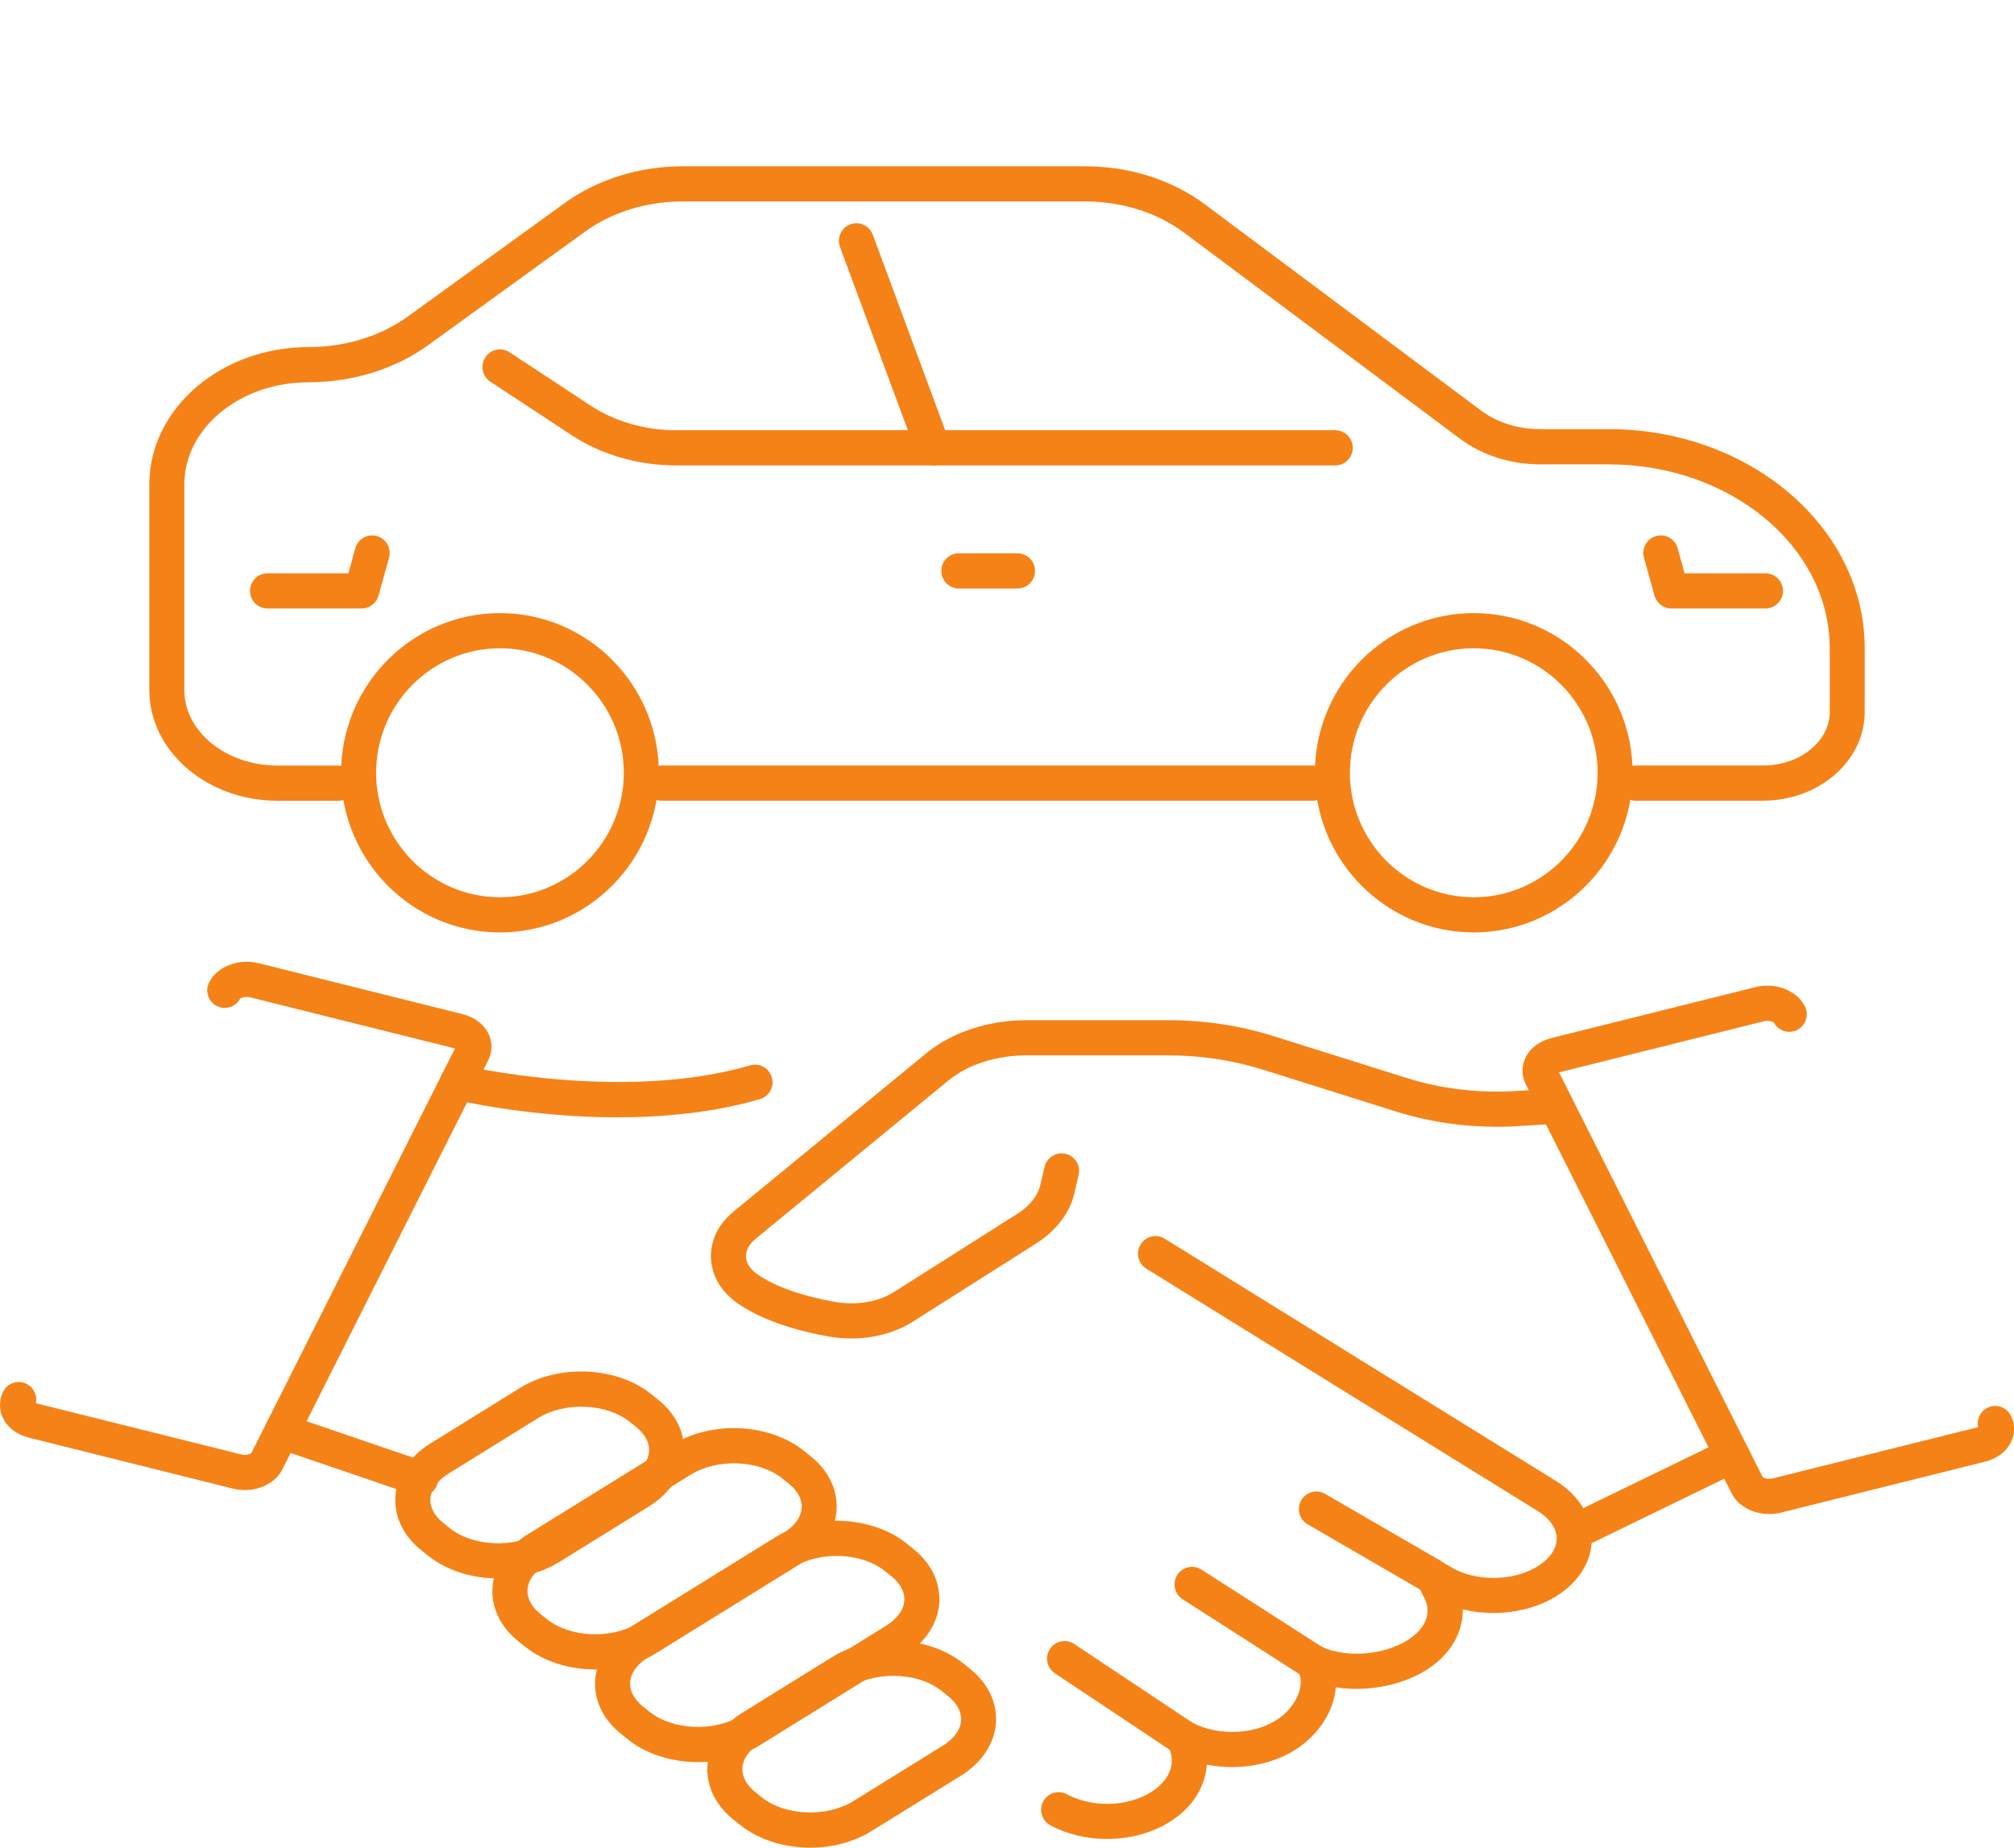 <svg width="109" height="100" viewBox="0 0 109 100" fill="none" xmlns="http://www.w3.org/2000/svg">
<g clip-path="url(#clip0_1127_1942)">
<path d="M95.418 43.336H88.519C87.997 43.336 87.572 42.909 87.572 42.384C87.572 41.859 87.997 41.432 88.519 41.432H95.418C97.406 41.432 99.027 40.133 99.027 38.537V35.084C99.027 29.596 93.659 25.132 87.061 25.132H83.347C81.742 25.132 80.198 24.634 78.997 23.729L64.074 12.584C62.616 11.502 60.717 10.903 58.734 10.903H36.932C35.003 10.903 33.141 11.477 31.689 12.518L23.224 18.642C21.422 19.96 19.104 20.689 16.701 20.689C12.992 20.689 9.976 23.169 9.976 26.217V37.346C9.976 39.6 12.24 41.435 15.021 41.435H18.338C18.86 41.435 19.285 41.862 19.285 42.387C19.285 42.912 18.86 43.338 18.338 43.338H15.021C11.196 43.338 8.082 40.649 8.082 37.346V26.217C8.082 22.119 11.948 18.786 16.701 18.786C18.709 18.786 20.629 18.188 22.114 17.1L30.588 10.971C32.362 9.699 34.613 9 36.934 9H58.736C61.12 9 63.417 9.729 65.202 11.053L80.13 22.201C81.009 22.864 82.148 23.226 83.347 23.226H87.061C94.704 23.226 100.92 28.544 100.92 35.081V38.534C100.92 41.179 98.453 43.333 95.418 43.333V43.336Z" fill="#F58217"/>
<path d="M71.032 43.336H35.806C35.284 43.336 34.859 42.909 34.859 42.384C34.859 41.859 35.284 41.432 35.806 41.432H71.032C71.554 41.432 71.979 41.859 71.979 42.384C71.979 42.909 71.554 43.336 71.032 43.336Z" fill="#F58217"/>
<path d="M72.266 25.189H36.566C34.54 25.189 32.538 24.607 30.931 23.549L26.538 20.659C26.1 20.371 25.978 19.781 26.265 19.34C26.551 18.9 27.138 18.778 27.577 19.066L31.97 21.956C33.271 22.813 34.905 23.286 36.566 23.286H72.266C72.788 23.286 73.213 23.713 73.213 24.237C73.213 24.762 72.788 25.189 72.266 25.189Z" fill="#F58217"/>
<path d="M50.496 25.189C50.112 25.189 49.749 24.952 49.609 24.569L45.462 13.367C45.28 12.875 45.529 12.325 46.019 12.143C46.508 11.961 47.055 12.211 47.236 12.703L51.383 23.906C51.565 24.398 51.316 24.947 50.826 25.129C50.718 25.17 50.607 25.189 50.496 25.189Z" fill="#F58217"/>
<path d="M95.552 32.933H90.455C90.03 32.933 89.657 32.647 89.543 32.237L88.973 30.184C88.832 29.678 89.127 29.153 89.63 29.012C90.133 28.871 90.655 29.167 90.796 29.673L91.172 31.029H95.549C96.071 31.029 96.496 31.456 96.496 31.981C96.496 32.506 96.071 32.933 95.549 32.933H95.552Z" fill="#F58217"/>
<path d="M19.575 32.933H14.478C13.956 32.933 13.531 32.506 13.531 31.981C13.531 31.456 13.956 31.029 14.478 31.029H18.855L19.231 29.673C19.372 29.167 19.894 28.871 20.397 29.012C20.901 29.153 21.195 29.678 21.055 30.184L20.484 32.237C20.37 32.647 19.997 32.933 19.572 32.933H19.575Z" fill="#F58217"/>
<path d="M55.071 31.851H51.892C51.37 31.851 50.945 31.424 50.945 30.899C50.945 30.374 51.37 29.947 51.892 29.947H55.071C55.593 29.947 56.018 30.374 56.018 30.899C56.018 31.424 55.593 31.851 55.071 31.851Z" fill="#F58217"/>
<path d="M95.753 81.94C94.879 81.94 94.067 81.516 93.719 80.823L82.573 58.674C82.351 58.233 82.34 57.725 82.546 57.279C82.789 56.746 83.303 56.346 83.96 56.183L94.993 53.429C96.091 53.154 97.246 53.6 97.682 54.465C97.917 54.935 97.731 55.506 97.265 55.743C96.808 55.976 96.248 55.797 96.004 55.346C95.942 55.294 95.712 55.21 95.45 55.275L84.418 58.029C84.404 58.032 84.391 58.037 84.377 58.04L95.398 79.942C95.461 79.993 95.691 80.078 95.953 80.013L106.985 77.258C107.012 77.253 107.037 77.245 107.056 77.236C106.972 76.826 107.167 76.394 107.556 76.195C108.024 75.958 108.592 76.146 108.828 76.616C109.05 77.057 109.06 77.565 108.855 78.011C108.611 78.544 108.097 78.944 107.44 79.107L96.408 81.861C96.188 81.916 95.969 81.943 95.753 81.943V81.94Z" fill="#F58217"/>
<path d="M13.247 80.646C13.03 80.646 12.809 80.619 12.592 80.564L1.56 77.81C0.903 77.647 0.386 77.247 0.145 76.714C-0.058 76.268 -0.047 75.76 0.172 75.32C0.407 74.852 0.978 74.662 1.444 74.901C1.833 75.099 2.028 75.532 1.944 75.942C1.966 75.95 1.987 75.958 2.014 75.964L13.047 78.718C13.309 78.784 13.539 78.699 13.601 78.648L24.623 56.746C24.623 56.746 24.596 56.738 24.582 56.735L13.55 53.981C13.285 53.915 13.055 54 12.995 54.051C12.752 54.503 12.194 54.682 11.735 54.448C11.269 54.212 11.08 53.638 11.318 53.17C11.754 52.306 12.909 51.86 14.007 52.134L25.039 54.889C25.697 55.052 26.213 55.452 26.454 55.985C26.657 56.431 26.646 56.939 26.427 57.379L15.281 79.528C14.932 80.222 14.121 80.646 13.247 80.646Z" fill="#F58217"/>
<path d="M46.071 72.443C45.676 72.443 45.276 72.41 44.883 72.339C42.822 71.975 41.174 71.385 39.984 70.583C39.059 69.96 38.526 69.082 38.48 68.114C38.434 67.157 38.872 66.252 39.711 65.564L50.148 56.993C51.525 55.862 53.502 55.215 55.578 55.215H63.206C65.176 55.215 67.091 55.503 68.893 56.069L76.178 58.358C77.999 58.929 80.015 59.171 82.006 59.049L84.178 58.918C84.7 58.883 85.149 59.288 85.179 59.813C85.212 60.338 84.811 60.789 84.289 60.819L82.117 60.95C79.898 61.083 77.65 60.813 75.61 60.175L68.325 57.885C66.704 57.377 64.981 57.118 63.204 57.118H55.575C53.93 57.118 52.388 57.611 51.344 58.467L40.907 67.037C40.544 67.334 40.355 67.684 40.371 68.024C40.387 68.375 40.625 68.723 41.039 69.003C41.994 69.648 43.436 70.153 45.211 70.466C46.331 70.665 47.545 70.461 48.379 69.93L55.061 65.694C55.726 65.273 56.164 64.724 56.3 64.15L56.532 63.157C56.651 62.646 57.163 62.328 57.671 62.448C58.18 62.567 58.496 63.081 58.377 63.592L58.145 64.585C57.896 65.648 57.16 66.613 56.072 67.304L49.39 71.54C48.462 72.127 47.28 72.443 46.074 72.443H46.071Z" fill="#F58217"/>
<path d="M59.909 99.53C58.843 99.53 57.772 99.288 56.846 98.787C56.387 98.54 56.214 97.961 56.46 97.499C56.706 97.036 57.282 96.862 57.742 97.11C59.268 97.934 61.429 97.765 62.663 96.726C63.399 96.106 63.612 95.293 63.239 94.54C63.085 94.276 63.058 93.942 63.196 93.648C63.253 93.529 63.331 93.425 63.426 93.344C63.477 93.298 63.534 93.257 63.594 93.224C63.897 93.056 64.254 93.072 64.535 93.238C66.072 94.034 68.209 93.866 69.421 92.846C70.268 92.134 70.625 91.093 70.249 90.429C70.043 90.065 70.097 89.611 70.384 89.306C70.668 89.002 71.117 88.92 71.49 89.105C72.932 89.817 75.278 89.548 76.511 88.531C77.253 87.922 77.456 87.166 77.072 86.459C77.009 86.342 76.963 86.247 76.925 86.16C76.874 86.043 76.871 86.041 76.798 85.981C76.503 85.744 76.374 85.35 76.479 84.978C76.576 84.632 76.858 84.379 77.196 84.309C77.434 84.257 77.686 84.303 77.897 84.436C78.045 84.529 78.622 84.877 78.724 84.931C80.215 85.682 82.325 85.521 83.521 84.561C84.019 84.162 84.278 83.68 84.249 83.202C84.216 82.674 83.851 82.169 83.218 81.777L62.041 68.663C61.594 68.389 61.456 67.801 61.732 67.353C62.006 66.904 62.59 66.766 63.036 67.043L84.213 80.157C85.369 80.872 86.072 81.94 86.142 83.088C86.21 84.203 85.699 85.255 84.706 86.052C83.283 87.194 81.081 87.571 79.163 87.101C79.187 88.161 78.687 89.211 77.718 90.008C76.347 91.139 74.177 91.617 72.294 91.321C72.21 92.384 71.634 93.474 70.641 94.309C69.272 95.459 67.197 95.883 65.311 95.503C65.249 96.493 64.76 97.45 63.88 98.189C62.831 99.073 61.378 99.53 59.912 99.53H59.909Z" fill="#F58217"/>
<path d="M77.39 86.19C77.231 86.19 77.068 86.149 76.917 86.062L70.77 82.5C70.319 82.237 70.162 81.655 70.424 81.201C70.687 80.744 71.266 80.589 71.717 80.853L77.864 84.415C78.316 84.678 78.472 85.26 78.21 85.714C78.034 86.019 77.715 86.19 77.388 86.19H77.39Z" fill="#F58217"/>
<path d="M71.076 90.913C70.903 90.913 70.725 90.864 70.568 90.763L64.004 86.555C63.564 86.272 63.434 85.684 63.715 85.241C63.996 84.798 64.581 84.668 65.022 84.95L71.585 89.159C72.026 89.442 72.156 90.029 71.874 90.473C71.693 90.758 71.387 90.913 71.076 90.913Z" fill="#F58217"/>
<path d="M64.06 95.013C63.882 95.013 63.7 94.962 63.538 94.856L57.091 90.562C56.656 90.271 56.537 89.681 56.826 89.244C57.116 88.806 57.703 88.686 58.138 88.977L64.585 93.27C65.021 93.561 65.14 94.151 64.85 94.589C64.669 94.867 64.366 95.016 64.06 95.016V95.013Z" fill="#F58217"/>
<path d="M85.2 83.871C84.849 83.871 84.51 83.672 84.348 83.332C84.121 82.859 84.319 82.291 84.789 82.063L93.333 77.911C93.803 77.682 94.369 77.881 94.596 78.354C94.823 78.827 94.626 79.395 94.155 79.624L85.612 83.776C85.479 83.841 85.338 83.871 85.2 83.871Z" fill="#F58217"/>
<path d="M43.849 100C42.459 100 41.074 99.584 40.057 98.771L39.7 98.486C38.723 97.702 38.22 96.669 38.287 95.576C38.355 94.448 39.045 93.398 40.178 92.697L45.032 89.689C47.145 88.382 50.264 88.528 52.133 90.027L52.49 90.312C53.467 91.095 53.967 92.128 53.902 93.222C53.835 94.35 53.145 95.399 52.011 96.101L47.158 99.108C46.192 99.706 45.018 100 43.849 100ZM48.346 90.701C47.518 90.701 46.685 90.899 46.027 91.307L41.174 94.314C40.562 94.692 40.208 95.182 40.178 95.69C40.151 96.147 40.4 96.612 40.882 96.998L41.239 97.284C42.483 98.279 44.739 98.374 46.168 97.49L51.021 94.483C51.633 94.105 51.987 93.616 52.017 93.107C52.044 92.65 51.795 92.186 51.313 91.799L50.956 91.514C50.285 90.976 49.32 90.701 48.346 90.701Z" fill="#F58217"/>
<path d="M26.963 85.429C25.572 85.429 24.187 85.013 23.17 84.2L22.813 83.914C21.836 83.131 21.333 82.098 21.401 81.005C21.468 79.877 22.158 78.827 23.292 78.126L28.145 75.118C30.258 73.811 33.377 73.957 35.246 75.456L35.603 75.741C36.58 76.524 37.083 77.557 37.016 78.65C36.948 79.779 36.258 80.828 35.125 81.53L30.271 84.537C29.305 85.135 28.131 85.429 26.963 85.429ZM29.14 76.739L24.287 79.746C23.676 80.124 23.321 80.613 23.292 81.122C23.265 81.579 23.513 82.044 23.995 82.43L24.352 82.715C25.596 83.71 27.853 83.806 29.281 82.922L34.135 79.915C34.746 79.537 35.1 79.047 35.13 78.539C35.157 78.082 34.908 77.617 34.427 77.231L34.07 76.945C32.825 75.95 30.569 75.855 29.14 76.739Z" fill="#F58217"/>
<path d="M37.775 95.37C36.385 95.37 34.999 94.954 33.982 94.141L33.625 93.855C32.649 93.072 32.145 92.039 32.213 90.946C32.281 89.817 32.971 88.768 34.104 88.066L41.963 83.199C44.076 81.891 47.195 82.038 49.065 83.536L49.422 83.822C50.398 84.605 50.901 85.638 50.834 86.731C50.766 87.86 50.076 88.909 48.943 89.611L41.084 94.478C40.118 95.076 38.944 95.37 37.775 95.37ZM42.956 84.817L35.097 89.684C34.486 90.062 34.131 90.551 34.101 91.06C34.074 91.517 34.323 91.982 34.805 92.368L35.162 92.653C36.406 93.648 38.663 93.744 40.091 92.86L47.95 87.993C48.561 87.615 48.913 87.126 48.946 86.617C48.972 86.16 48.724 85.695 48.242 85.309L47.885 85.024C46.641 84.028 44.384 83.933 42.956 84.817Z" fill="#F58217"/>
<path d="M32.217 90.356C30.826 90.356 29.441 89.94 28.424 89.127L28.067 88.841C27.09 88.058 26.587 87.025 26.654 85.932C26.722 84.803 27.412 83.754 28.546 83.052L36.404 78.185C38.517 76.877 41.636 77.024 43.506 78.522L43.863 78.808C44.84 79.591 45.343 80.624 45.275 81.717C45.208 82.846 44.518 83.895 43.384 84.597L35.525 89.464C34.559 90.062 33.385 90.356 32.217 90.356ZM37.4 79.803L29.541 84.67C28.93 85.048 28.575 85.537 28.546 86.046C28.518 86.503 28.767 86.968 29.249 87.354L29.606 87.639C30.85 88.635 33.107 88.73 34.535 87.846L42.394 82.979C43.005 82.601 43.36 82.112 43.39 81.603C43.417 81.146 43.168 80.681 42.686 80.295L42.329 80.01C41.085 79.015 38.828 78.919 37.4 79.803Z" fill="#F58217"/>
<path d="M33.434 60.474C28.684 60.474 24.791 59.56 24.547 59.503C24.039 59.381 23.725 58.869 23.846 58.358C23.968 57.847 24.477 57.532 24.985 57.651C25.072 57.67 33.661 59.68 40.601 57.662C41.104 57.515 41.629 57.806 41.772 58.312C41.918 58.818 41.629 59.345 41.125 59.489C38.59 60.226 35.896 60.471 33.431 60.471L33.434 60.474Z" fill="#F58217"/>
<path d="M22.767 80.989C22.667 80.989 22.564 80.972 22.461 80.937L14.951 78.373C14.456 78.204 14.191 77.663 14.359 77.166C14.527 76.668 15.065 76.402 15.56 76.57L23.07 79.134C23.565 79.303 23.83 79.844 23.663 80.341C23.527 80.739 23.159 80.989 22.767 80.989Z" fill="#F58217"/>
<path d="M27.058 50.465C22.319 50.465 18.461 46.588 18.461 41.824C18.461 37.06 22.319 33.183 27.058 33.183C31.798 33.183 35.656 37.06 35.656 41.824C35.656 46.588 31.798 50.465 27.058 50.465ZM27.058 35.086C23.363 35.086 20.355 38.11 20.355 41.824C20.355 45.538 23.363 48.562 27.058 48.562C30.754 48.562 33.762 45.538 33.762 41.824C33.762 38.11 30.754 35.086 27.058 35.086Z" fill="#F58217"/>
<path d="M79.762 50.465C75.022 50.465 71.164 46.588 71.164 41.824C71.164 37.06 75.022 33.183 79.762 33.183C84.501 33.183 88.359 37.06 88.359 41.824C88.359 46.588 84.501 50.465 79.762 50.465ZM79.762 35.086C76.066 35.086 73.058 38.11 73.058 41.824C73.058 45.538 76.066 48.562 79.762 48.562C83.457 48.562 86.465 45.538 86.465 41.824C86.465 38.11 83.457 35.086 79.762 35.086Z" fill="#F58217"/>
</g>
<defs>
<clipPath id="clip0_1127_1942">
<rect width="109" height="100" fill="white"/>
</clipPath>
</defs>
</svg>
